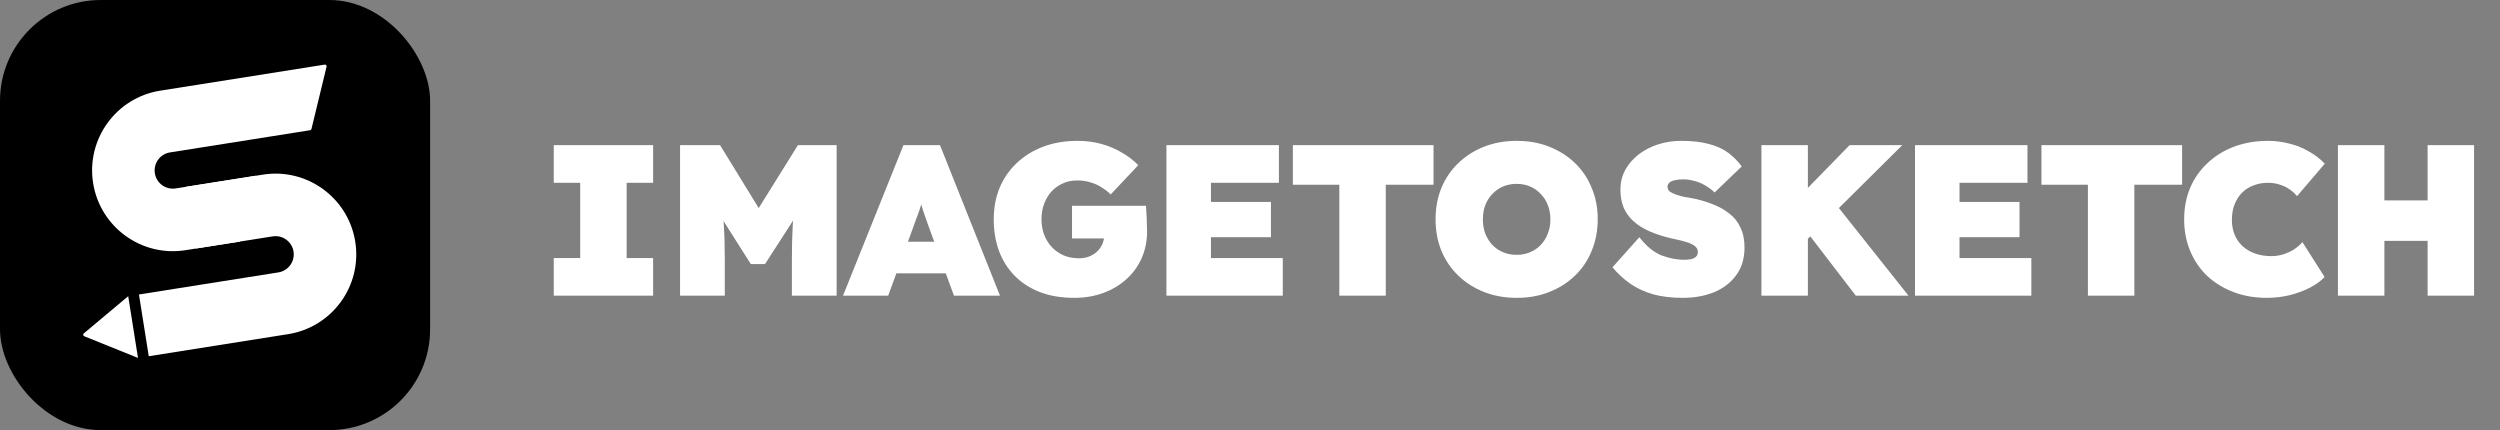 <svg width="279" height="48" viewBox="0 0 279 48" fill="none" xmlns="http://www.w3.org/2000/svg">
<rect x="0" y="0" width="279" height="48" fill="#808080" stroke="none"/>
<g clip-path="url(#clip0_59_894)">
<rect width="48" height="48" rx="11.25" fill="black"/>
<path fill-rule="evenodd" clip-rule="evenodd" d="M10.391 20.429C9.612 15.513 12.966 10.896 17.882 10.118L36.233 7.211C36.365 7.19 36.476 7.31 36.444 7.441L34.76 14.392C34.742 14.465 34.682 14.521 34.607 14.533L18.974 17.009C17.864 17.185 17.106 18.227 17.282 19.337C17.458 20.447 18.5 21.205 19.61 21.029L28.548 19.613L26.768 26.96L20.702 27.92C15.786 28.699 11.169 25.345 10.391 20.429Z" fill="white"/>
<path fill-rule="evenodd" clip-rule="evenodd" d="M29.337 19.488C34.253 18.71 38.87 22.064 39.648 26.98C40.427 31.896 37.073 36.512 32.157 37.291L16.6 39.755L15.508 32.864L14.308 33.054L15.4 39.945L9.401 37.526C9.27 37.473 9.243 37.299 9.351 37.208L14.309 33.054L31.066 30.4C32.176 30.224 32.933 29.181 32.757 28.071C32.581 26.961 31.539 26.204 30.429 26.38L21.85 27.738L20.759 20.847L29.337 19.488Z" fill="white"/>
</g>
<path d="M61.8 33V28.8H64.752V20.4H61.8V16.2H72.888V20.4H69.936V28.8H72.888V33H61.8ZM75.895 33V16.2H80.359L86.479 26.16L82.855 26.136L89.047 16.2H93.367V33H88.375V28.992C88.375 27.552 88.407 26.256 88.471 25.104C88.551 23.952 88.679 22.808 88.855 21.672L89.431 23.184L85.375 29.472H83.791L79.807 23.184L80.407 21.672C80.583 22.744 80.703 23.848 80.767 24.984C80.847 26.104 80.887 27.44 80.887 28.992V33H75.895ZM94.08 33L100.824 16.2H104.904L111.6 33H106.464L103.776 25.656C103.6 25.16 103.448 24.736 103.32 24.384C103.192 24.032 103.08 23.704 102.984 23.4C102.888 23.08 102.792 22.744 102.696 22.392C102.6 22.024 102.504 21.592 102.408 21.096H103.224C103.128 21.592 103.032 22.024 102.936 22.392C102.84 22.744 102.736 23.08 102.624 23.4C102.528 23.704 102.408 24.032 102.264 24.384C102.136 24.736 101.984 25.16 101.808 25.656L99.12 33H94.08ZM97.44 30.504L98.952 26.976H106.752L108.12 30.504H97.44ZM119.878 33.24C118.438 33.24 117.158 33.024 116.038 32.592C114.934 32.16 113.998 31.552 113.23 30.768C112.462 29.984 111.878 29.056 111.478 27.984C111.094 26.912 110.902 25.744 110.902 24.48C110.902 23.2 111.118 22.032 111.55 20.976C111.998 19.904 112.638 18.976 113.47 18.192C114.302 17.408 115.286 16.8 116.422 16.368C117.574 15.936 118.854 15.72 120.262 15.72C121.238 15.72 122.142 15.84 122.974 16.08C123.822 16.32 124.582 16.648 125.254 17.064C125.942 17.464 126.534 17.92 127.03 18.432L123.958 21.696C123.638 21.392 123.294 21.128 122.926 20.904C122.558 20.664 122.15 20.48 121.702 20.352C121.254 20.208 120.75 20.136 120.19 20.136C119.614 20.136 119.086 20.248 118.606 20.472C118.126 20.68 117.71 20.976 117.358 21.36C117.006 21.744 116.726 22.208 116.518 22.752C116.326 23.28 116.23 23.856 116.23 24.48C116.23 25.104 116.334 25.688 116.542 26.232C116.75 26.76 117.038 27.216 117.406 27.6C117.774 27.984 118.214 28.288 118.726 28.512C119.238 28.72 119.798 28.824 120.406 28.824C120.822 28.824 121.198 28.76 121.534 28.632C121.886 28.488 122.182 28.304 122.422 28.08C122.678 27.84 122.878 27.56 123.022 27.24C123.166 26.904 123.238 26.544 123.238 26.16V25.464L123.91 26.616H119.638V22.968H127.894C127.91 23.144 127.926 23.432 127.942 23.832C127.974 24.232 127.99 24.632 127.99 25.032C128.006 25.416 128.014 25.68 128.014 25.824C128.014 26.896 127.814 27.888 127.414 28.8C127.014 29.712 126.446 30.496 125.71 31.152C124.99 31.808 124.134 32.32 123.142 32.688C122.15 33.056 121.062 33.24 119.878 33.24ZM130.173 33V16.2H142.725V20.4H135.141V28.8H143.157V33H130.173ZM132.645 26.472V22.536H141.837V26.472H132.645ZM149.468 33V20.616H144.284V16.2H159.98V20.616H154.652V33H149.468ZM169.282 33.24C167.954 33.24 166.738 33.024 165.634 32.592C164.53 32.16 163.57 31.552 162.754 30.768C161.938 29.984 161.306 29.056 160.858 27.984C160.426 26.912 160.21 25.744 160.21 24.48C160.21 23.2 160.426 22.032 160.858 20.976C161.306 19.904 161.938 18.976 162.754 18.192C163.57 17.408 164.53 16.8 165.634 16.368C166.738 15.936 167.946 15.72 169.258 15.72C170.586 15.72 171.794 15.936 172.882 16.368C173.986 16.8 174.946 17.408 175.762 18.192C176.578 18.976 177.202 19.904 177.634 20.976C178.082 22.032 178.306 23.192 178.306 24.456C178.306 25.736 178.082 26.912 177.634 27.984C177.202 29.056 176.578 29.984 175.762 30.768C174.946 31.552 173.986 32.16 172.882 32.592C171.794 33.024 170.594 33.24 169.282 33.24ZM169.258 28.44C169.802 28.44 170.298 28.344 170.746 28.152C171.21 27.96 171.61 27.688 171.946 27.336C172.298 26.968 172.562 26.544 172.738 26.064C172.93 25.584 173.026 25.056 173.026 24.48C173.026 23.904 172.93 23.376 172.738 22.896C172.562 22.416 172.298 22 171.946 21.648C171.61 21.28 171.21 21 170.746 20.808C170.298 20.616 169.802 20.52 169.258 20.52C168.714 20.52 168.21 20.616 167.746 20.808C167.298 21 166.898 21.28 166.546 21.648C166.21 22 165.946 22.416 165.754 22.896C165.578 23.376 165.49 23.904 165.49 24.48C165.49 25.056 165.578 25.584 165.754 26.064C165.946 26.544 166.21 26.968 166.546 27.336C166.898 27.688 167.298 27.96 167.746 28.152C168.21 28.344 168.714 28.44 169.258 28.44Z" fill="white"/>
<path d="M187.8 33.24C186.536 33.24 185.416 33.104 184.44 32.832C183.48 32.544 182.632 32.144 181.896 31.632C181.176 31.12 180.528 30.52 179.952 29.832L182.952 26.472C183.752 27.496 184.584 28.176 185.448 28.512C186.328 28.832 187.152 28.992 187.92 28.992C188.224 28.992 188.496 28.968 188.736 28.92C188.976 28.856 189.16 28.76 189.288 28.632C189.416 28.504 189.48 28.328 189.48 28.104C189.48 27.896 189.408 27.72 189.264 27.576C189.136 27.432 188.96 27.312 188.736 27.216C188.512 27.104 188.264 27.016 187.992 26.952C187.736 26.872 187.48 26.808 187.224 26.76C186.984 26.712 186.768 26.664 186.576 26.616C185.616 26.392 184.776 26.12 184.056 25.8C183.336 25.48 182.736 25.096 182.256 24.648C181.776 24.2 181.416 23.688 181.176 23.112C180.952 22.536 180.84 21.888 180.84 21.168C180.84 20.352 181.024 19.608 181.392 18.936C181.776 18.264 182.28 17.688 182.904 17.208C183.544 16.728 184.264 16.36 185.064 16.104C185.88 15.848 186.72 15.72 187.584 15.72C188.848 15.72 189.904 15.84 190.752 16.08C191.6 16.304 192.312 16.632 192.888 17.064C193.464 17.496 193.96 18 194.376 18.576L191.352 21.48C191 21.144 190.632 20.872 190.248 20.664C189.864 20.44 189.464 20.28 189.048 20.184C188.648 20.072 188.248 20.016 187.848 20.016C187.48 20.016 187.168 20.048 186.912 20.112C186.656 20.16 186.456 20.248 186.312 20.376C186.168 20.488 186.096 20.648 186.096 20.856C186.096 21.064 186.184 21.24 186.36 21.384C186.552 21.512 186.784 21.624 187.056 21.72C187.344 21.816 187.624 21.896 187.896 21.96C188.184 22.008 188.424 22.048 188.616 22.08C189.496 22.24 190.304 22.464 191.04 22.752C191.776 23.024 192.416 23.376 192.96 23.808C193.52 24.224 193.944 24.752 194.232 25.392C194.536 26.016 194.688 26.76 194.688 27.624C194.688 28.856 194.376 29.888 193.752 30.72C193.144 31.552 192.32 32.184 191.28 32.616C190.24 33.032 189.08 33.24 187.8 33.24ZM200.175 28.224L198.423 24.384L206.415 16.2H212.295L200.175 28.224ZM196.575 33V16.2H201.759V33H196.575ZM207.111 33L201.015 25.056L204.375 22.152L212.991 33H207.111ZM213.714 33V16.2H226.266V20.4H218.682V28.8H226.698V33H213.714ZM216.186 26.472V22.536H225.378V26.472H216.186ZM233.01 33V20.616H227.826V16.2H243.522V20.616H238.194V33H233.01ZM252.968 33.24C251.624 33.24 250.384 33.024 249.248 32.592C248.128 32.16 247.152 31.56 246.32 30.792C245.504 30.008 244.872 29.08 244.424 28.008C243.976 26.936 243.752 25.76 243.752 24.48C243.752 23.2 243.976 22.024 244.424 20.952C244.888 19.88 245.536 18.96 246.368 18.192C247.2 17.408 248.184 16.8 249.32 16.368C250.472 15.936 251.736 15.72 253.112 15.72C253.896 15.72 254.664 15.816 255.416 16.008C256.184 16.184 256.904 16.464 257.576 16.848C258.264 17.216 258.888 17.688 259.448 18.264L256.352 21.888C256.128 21.616 255.856 21.368 255.536 21.144C255.232 20.92 254.872 20.744 254.456 20.616C254.056 20.472 253.592 20.4 253.064 20.4C252.52 20.4 252 20.496 251.504 20.688C251.024 20.864 250.6 21.128 250.232 21.48C249.88 21.832 249.6 22.264 249.392 22.776C249.184 23.288 249.08 23.88 249.08 24.552C249.08 25.16 249.184 25.712 249.392 26.208C249.6 26.704 249.896 27.128 250.28 27.48C250.664 27.832 251.128 28.104 251.672 28.296C252.216 28.488 252.824 28.584 253.496 28.584C253.976 28.584 254.432 28.512 254.864 28.368C255.296 28.224 255.688 28.04 256.04 27.816C256.392 27.576 256.696 27.312 256.952 27.024L259.424 30.912C259.008 31.36 258.456 31.76 257.768 32.112C257.08 32.464 256.32 32.744 255.488 32.952C254.656 33.144 253.816 33.24 252.968 33.24ZM270.922 33V16.2H276.106V33H270.922ZM260.914 33V16.2H266.098V33H260.914ZM262.858 26.88L262.882 22.368H273.85V26.88H262.858Z" fill="white"/>
<defs>
<clipPath id="clip0_59_894">
<rect width="48" height="48" fill="white"/>
</clipPath>
</defs>
</svg>
